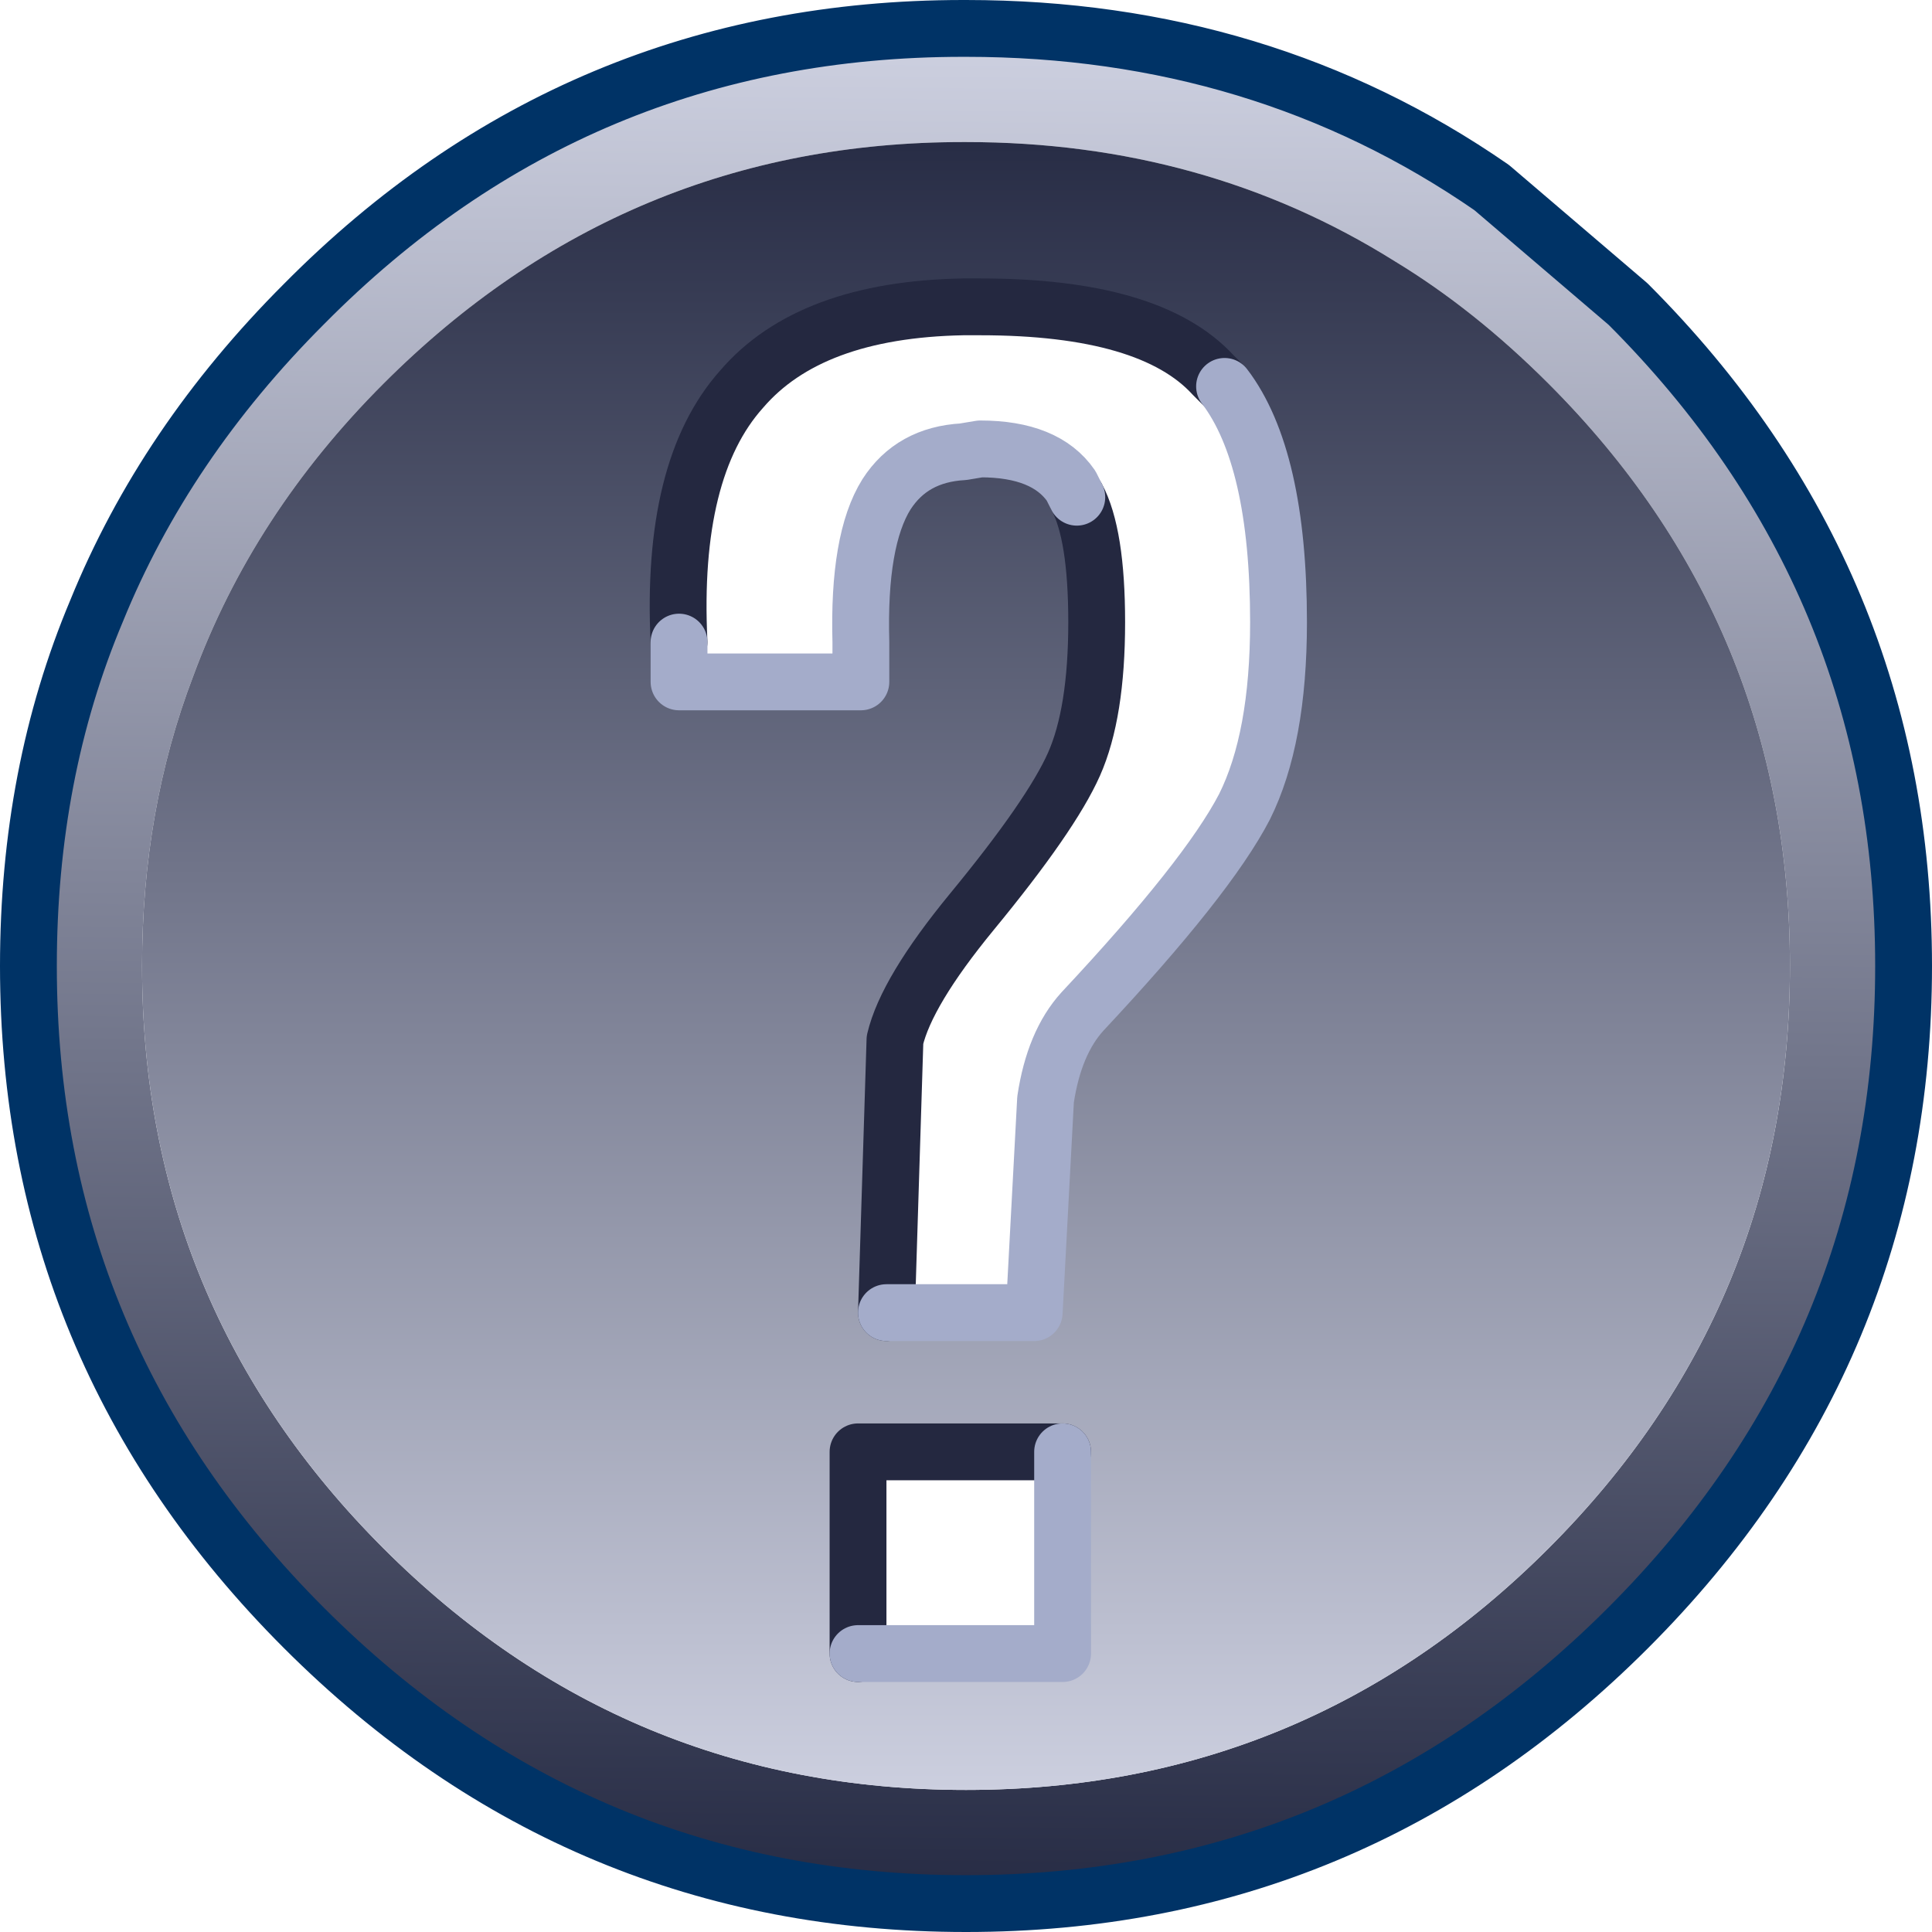 <?xml version="1.0" encoding="UTF-8" standalone="no"?>
<svg xmlns:xlink="http://www.w3.org/1999/xlink" height="34.0px" width="34.0px" xmlns="http://www.w3.org/2000/svg">
  <g transform="matrix(1.0, 0.0, 0.0, 1.0, 17.0, 17.0)">
    <path d="M0.0 -16.5 Q5.2 -16.5 9.25 -13.7 L11.65 -11.65 Q16.5 -6.8 16.5 0.0 16.5 6.8 11.65 11.65 6.8 16.5 0.0 16.5 -6.8 16.5 -11.65 11.65 -16.5 6.8 -16.5 0.0 -16.5 -3.4 -15.3 -6.25 -14.1 -9.2 -11.65 -11.65 -6.85 -16.5 -0.05 -16.5 L0.0 -16.5 M7.55 -12.4 Q4.2 -14.5 0.0 -14.5 L-0.05 -14.5 Q-6.0 -14.5 -10.25 -10.25 -12.55 -7.95 -13.6 -5.1 -14.5 -2.75 -14.5 0.0 -14.5 6.0 -10.25 10.25 -6.0 14.5 0.0 14.5 6.0 14.5 10.25 10.25 14.5 6.0 14.5 0.0 14.5 -6.0 10.25 -10.25 8.95 -11.55 7.55 -12.4" fill="url(#gradient0)" fill-rule="evenodd" stroke="none"/>
    <path d="M7.55 -12.4 Q8.95 -11.55 10.25 -10.25 14.5 -6.0 14.5 0.0 14.5 6.0 10.25 10.25 6.0 14.5 0.0 14.5 -6.0 14.5 -10.25 10.25 -14.5 6.0 -14.5 0.0 -14.5 -2.75 -13.6 -5.1 -12.55 -7.95 -10.25 -10.25 -6.0 -14.5 -0.05 -14.5 L0.0 -14.5 Q4.2 -14.5 7.55 -12.4 M4.55 -10.2 L4.35 -10.4 Q3.25 -11.6 0.25 -11.6 L-0.05 -11.6 Q-2.75 -11.55 -3.95 -10.15 -5.2 -8.75 -5.05 -5.7 L-5.05 -5.0 -1.85 -5.0 -1.85 -5.7 Q-1.9 -7.5 -1.4 -8.3 -0.95 -9.0 -0.05 -9.05 L0.25 -9.1 Q1.4 -9.1 1.85 -8.45 L1.95 -8.25 Q2.3 -7.6 2.3 -6.05 2.3 -4.45 1.9 -3.55 1.5 -2.65 0.1 -0.95 -1.05 0.45 -1.25 1.3 L-1.4 6.1 1.2 6.1 1.4 2.35 Q1.55 1.35 2.05 0.8 4.25 -1.55 4.9 -2.8 5.5 -4.0 5.5 -6.05 5.5 -8.95 4.55 -10.2 M-1.9 12.1 L1.7 12.1 1.7 8.55 -1.9 8.55 -1.9 12.1" fill="url(#gradient1)" fill-rule="evenodd" stroke="none"/>
    <path d="M0.0 -16.5 L-0.05 -16.5 Q-6.85 -16.5 -11.65 -11.65 -14.1 -9.2 -15.3 -6.25 -16.5 -3.4 -16.5 0.0 -16.5 6.8 -11.65 11.65 -6.8 16.5 0.0 16.5 6.8 16.5 11.65 11.65 16.5 6.8 16.5 0.0 16.5 -6.8 11.65 -11.65 L9.25 -13.7 Q5.2 -16.5 0.0 -16.5" fill="none" stroke="#003366" stroke-linecap="round" stroke-linejoin="round" stroke-width="1.0"/>
    <path d="M-5.05 -5.7 Q-5.2 -8.75 -3.95 -10.15 -2.75 -11.55 -0.05 -11.6 L0.25 -11.6 Q3.25 -11.6 4.35 -10.4 L4.55 -10.2 M-1.4 6.1 L-1.25 1.3 Q-1.05 0.45 0.1 -0.95 1.5 -2.65 1.9 -3.55 2.3 -4.45 2.3 -6.05 2.3 -7.6 1.95 -8.25 M-1.9 12.1 L-1.9 8.55 1.7 8.55" fill="none" stroke="#242840" stroke-linecap="round" stroke-linejoin="round" stroke-width="1.0"/>
    <path d="M4.55 -10.2 Q5.5 -8.95 5.5 -6.05 5.5 -4.0 4.9 -2.8 4.25 -1.55 2.05 0.8 1.55 1.35 1.4 2.35 L1.2 6.1 -1.4 6.1 M1.95 -8.25 L1.85 -8.45 Q1.4 -9.1 0.25 -9.1 L-0.05 -9.05 Q-0.95 -9.0 -1.4 -8.3 -1.9 -7.5 -1.85 -5.7 L-1.85 -5.0 -5.05 -5.0 -5.05 -5.7 M1.7 8.55 L1.7 12.1 -1.9 12.1" fill="none" stroke="#a4acca" stroke-linecap="round" stroke-linejoin="round" stroke-width="1.0"/>
  </g>
  <defs>
    <linearGradient gradientTransform="matrix(-2.0E-4, 0.02, -0.02, -2.0E-4, 0.05, 0.05)" gradientUnits="userSpaceOnUse" id="gradient0" spreadMethod="pad" x1="-819.2" x2="819.2">
      <stop offset="0.0" stop-color="#cdd0e0"/>
      <stop offset="1.0" stop-color="#262b44"/>
    </linearGradient>
    <linearGradient gradientTransform="matrix(0.0, -0.018, 0.018, 0.0, 0.0, -0.05)" gradientUnits="userSpaceOnUse" id="gradient1" spreadMethod="pad" x1="-819.2" x2="819.2">
      <stop offset="0.0" stop-color="#cdd0e0"/>
      <stop offset="1.0" stop-color="#262b44"/>
    </linearGradient>
  </defs>
</svg>
